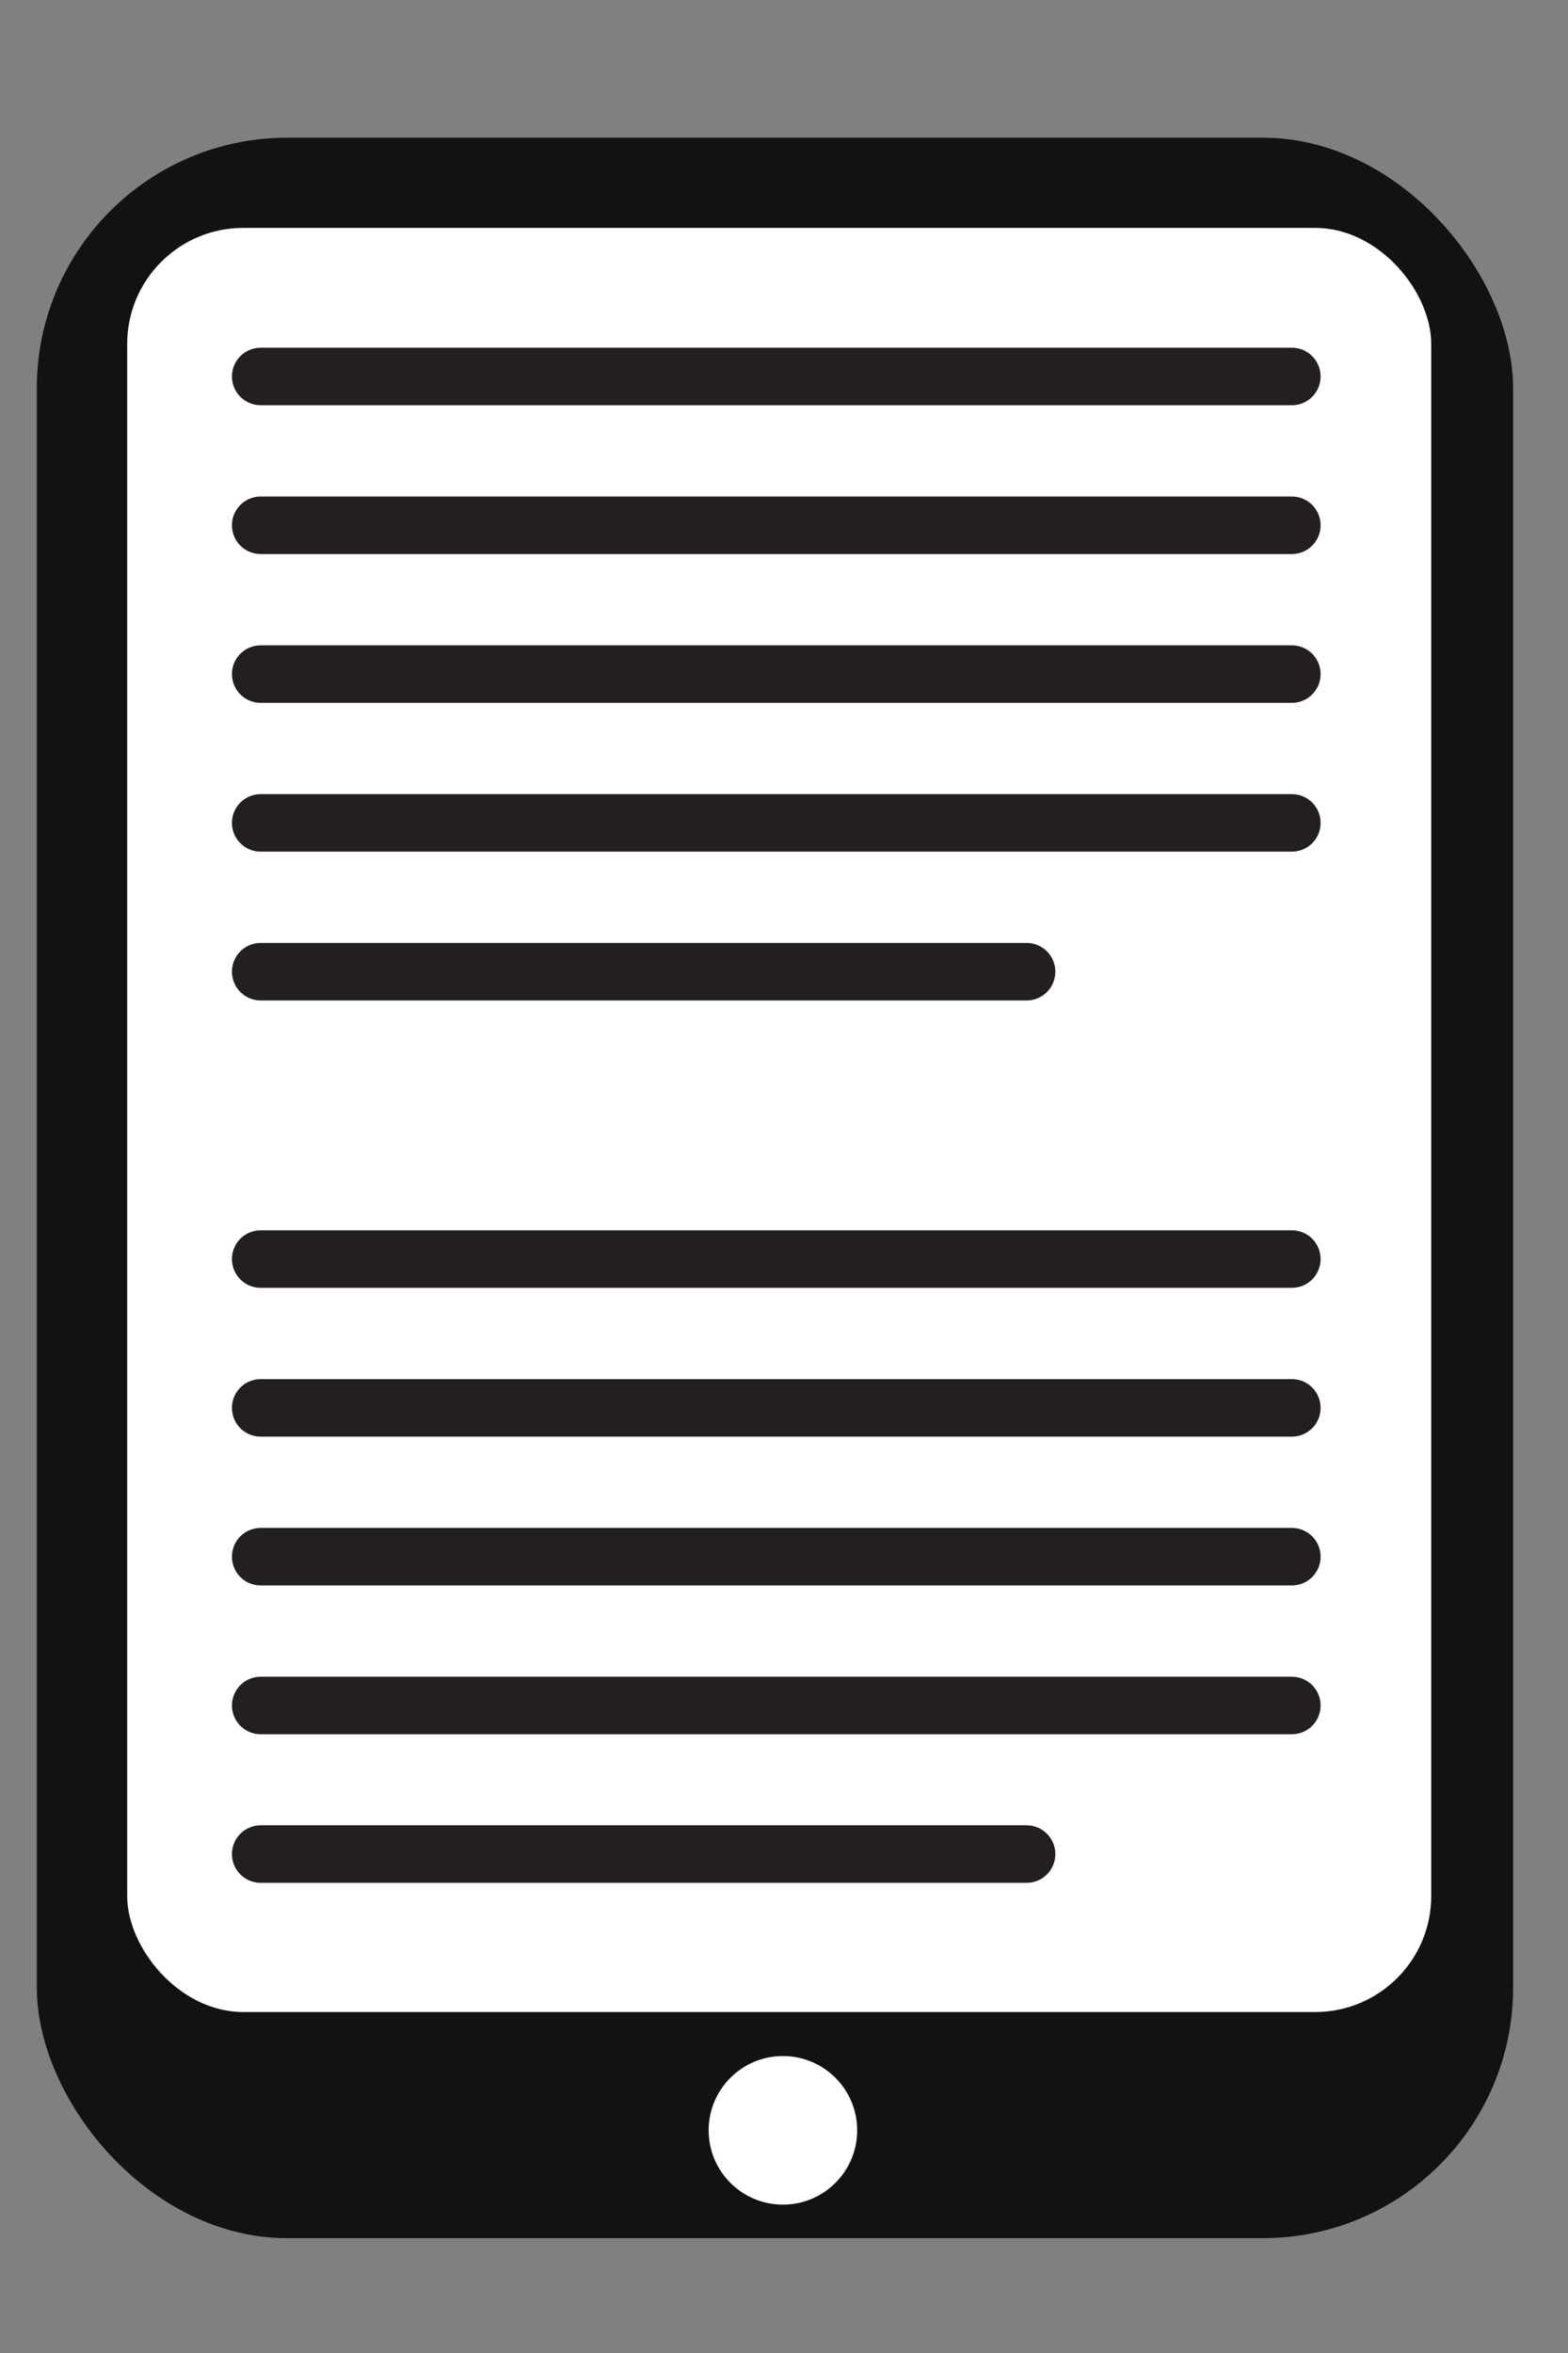 <?xml version="1.0" encoding="UTF-8"?><svg id="Layer_1" xmlns="http://www.w3.org/2000/svg" viewBox="0 0 72 108"><rect x="0" y="0" width="72" height="108" fill="#808080" stroke="none"/><defs><style>.cls-1{fill:#231f20;}.cls-2{fill:#121212;}.cls-3{fill:#fff;}</style></defs><rect class="cls-2" x="1.69" y="6.32" width="67.79" height="96.41" rx="11.5" ry="11.5"/><rect class="cls-3" x="5.84" y="10.46" width="59.88" height="81.89" rx="5.33" ry="5.33"/><circle class="cls-3" cx="35.95" cy="97.78" r="3.41"/><path class="cls-1" d="M11.97,18.6h47.35c.73,0,1.32-.59,1.32-1.32s-.59-1.32-1.32-1.32H11.97c-.73,0-1.32.59-1.32,1.32s.59,1.32,1.32,1.32Z"/><path class="cls-1" d="M59.32,36.45H11.97c-.73,0-1.32.59-1.32,1.32s.59,1.32,1.32,1.32h47.35c.73,0,1.32-.59,1.32-1.32s-.59-1.32-1.32-1.32Z"/><path class="cls-1" d="M47.14,43.28H11.97c-.73,0-1.32.59-1.32,1.32s.59,1.32,1.32,1.32h35.17c.73,0,1.32-.59,1.32-1.32s-.59-1.32-1.32-1.32Z"/><path class="cls-1" d="M59.32,22.79H11.97c-.73,0-1.32.59-1.32,1.32s.59,1.32,1.32,1.32h47.35c.73,0,1.32-.59,1.32-1.32s-.59-1.32-1.32-1.32Z"/><path class="cls-1" d="M59.32,29.62H11.97c-.73,0-1.32.59-1.32,1.32s.59,1.32,1.32,1.32h47.35c.73,0,1.32-.59,1.32-1.32s-.59-1.32-1.32-1.32Z"/><path class="cls-1" d="M11.97,59.11h47.35c.73,0,1.32-.59,1.32-1.32s-.59-1.32-1.32-1.32H11.97c-.73,0-1.32.59-1.32,1.32s.59,1.32,1.32,1.32Z"/><path class="cls-1" d="M59.32,76.96H11.97c-.73,0-1.32.59-1.32,1.32s.59,1.32,1.32,1.32h47.35c.73,0,1.32-.59,1.32-1.32s-.59-1.32-1.32-1.32Z"/><path class="cls-1" d="M47.14,83.78H11.97c-.73,0-1.32.59-1.32,1.32s.59,1.32,1.32,1.32h35.17c.73,0,1.32-.59,1.32-1.32s-.59-1.32-1.32-1.32Z"/><path class="cls-1" d="M59.32,63.3H11.97c-.73,0-1.32.59-1.32,1.32s.59,1.32,1.32,1.32h47.35c.73,0,1.32-.59,1.32-1.32s-.59-1.32-1.32-1.32Z"/><path class="cls-1" d="M59.32,70.13H11.97c-.73,0-1.32.59-1.32,1.32s.59,1.32,1.32,1.32h47.35c.73,0,1.32-.59,1.32-1.32s-.59-1.32-1.32-1.32Z"/></svg>